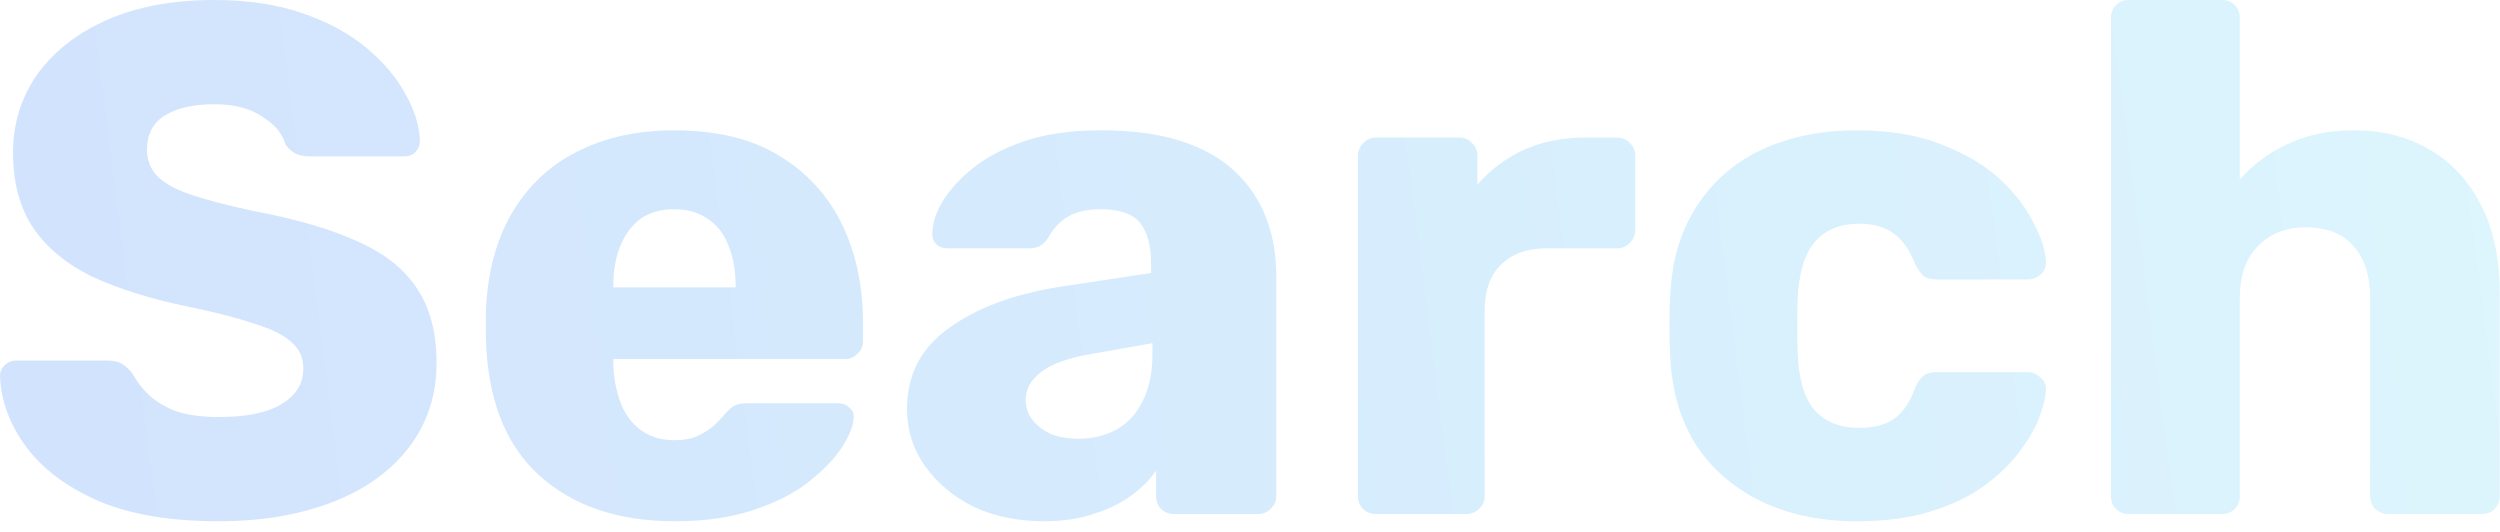 <svg width="221" height="47" viewBox="0 0 221 47" fill="none" xmlns="http://www.w3.org/2000/svg">
<g opacity="0.2">
<path d="M19.328 46.08C15.061 46.08 11.52 45.483 8.704 44.288C5.888 43.051 3.755 41.451 2.304 39.488C0.853 37.525 0.085 35.435 0 33.216C0 32.875 0.128 32.576 0.384 32.32C0.683 32.021 1.024 31.872 1.408 31.872H9.472C10.069 31.872 10.517 31.979 10.816 32.192C11.157 32.405 11.456 32.683 11.712 33.024C12.053 33.664 12.523 34.283 13.12 34.88C13.76 35.477 14.571 35.968 15.552 36.352C16.576 36.693 17.835 36.864 19.328 36.864C21.803 36.864 23.659 36.48 24.896 35.712C26.176 34.944 26.816 33.899 26.816 32.576C26.816 31.637 26.475 30.869 25.792 30.272C25.109 29.632 24 29.077 22.464 28.608C20.971 28.096 18.965 27.584 16.448 27.072C13.205 26.389 10.432 25.515 8.128 24.448C5.867 23.339 4.139 21.909 2.944 20.16C1.749 18.368 1.152 16.149 1.152 13.504C1.152 10.901 1.877 8.576 3.328 6.528C4.821 4.48 6.891 2.88 9.536 1.728C12.181 0.576 15.317 0 18.944 0C21.888 0 24.469 0.384 26.688 1.152C28.949 1.92 30.848 2.944 32.384 4.224C33.92 5.504 35.072 6.869 35.84 8.32C36.651 9.728 37.077 11.115 37.12 12.48C37.12 12.821 36.992 13.141 36.736 13.44C36.48 13.696 36.16 13.824 35.776 13.824H27.328C26.859 13.824 26.453 13.739 26.112 13.568C25.771 13.397 25.472 13.12 25.216 12.736C24.96 11.797 24.277 10.987 23.168 10.304C22.101 9.579 20.693 9.216 18.944 9.216C17.067 9.216 15.595 9.557 14.528 10.24C13.504 10.88 12.992 11.883 12.992 13.248C12.992 14.101 13.269 14.848 13.824 15.488C14.421 16.128 15.381 16.683 16.704 17.152C18.069 17.621 19.925 18.112 22.272 18.624C26.155 19.349 29.291 20.267 31.68 21.376C34.069 22.443 35.819 23.851 36.928 25.6C38.037 27.307 38.592 29.461 38.592 32.064C38.592 34.965 37.76 37.483 36.096 39.616C34.475 41.707 32.213 43.307 29.312 44.416C26.411 45.525 23.083 46.08 19.328 46.08Z" fill="url(#paint0_linear_523_14989)"/>
<path d="M59.655 46.08C54.62 46.08 50.61 44.715 47.623 41.984C44.636 39.253 43.079 35.2 42.951 29.824C42.951 29.525 42.951 29.141 42.951 28.672C42.951 28.203 42.951 27.84 42.951 27.584C43.079 24.213 43.826 21.333 45.191 18.944C46.599 16.512 48.519 14.677 50.951 13.44C53.426 12.16 56.306 11.52 59.591 11.52C63.346 11.52 66.439 12.267 68.871 13.76C71.346 15.253 73.202 17.28 74.439 19.84C75.676 22.4 76.295 25.323 76.295 28.608V30.144C76.295 30.613 76.124 30.997 75.783 31.296C75.484 31.595 75.122 31.744 74.695 31.744H54.215C54.215 31.787 54.215 31.851 54.215 31.936C54.215 32.021 54.215 32.107 54.215 32.192C54.258 33.429 54.471 34.56 54.855 35.584C55.239 36.608 55.836 37.419 56.647 38.016C57.458 38.613 58.439 38.912 59.591 38.912C60.444 38.912 61.148 38.784 61.703 38.528C62.3 38.229 62.791 37.909 63.175 37.568C63.559 37.184 63.858 36.864 64.071 36.608C64.455 36.181 64.754 35.925 64.967 35.84C65.223 35.712 65.607 35.648 66.119 35.648H74.055C74.482 35.648 74.823 35.776 75.079 36.032C75.378 36.245 75.506 36.565 75.463 36.992C75.42 37.717 75.058 38.592 74.375 39.616C73.692 40.64 72.69 41.664 71.367 42.688C70.087 43.669 68.466 44.48 66.503 45.12C64.54 45.76 62.258 46.08 59.655 46.08ZM54.215 25.408H65.031V25.28C65.031 23.915 64.818 22.72 64.391 21.696C64.007 20.672 63.388 19.883 62.535 19.328C61.724 18.773 60.743 18.496 59.591 18.496C58.439 18.496 57.458 18.773 56.647 19.328C55.879 19.883 55.282 20.672 54.855 21.696C54.428 22.72 54.215 23.915 54.215 25.28V25.408Z" fill="url(#paint1_linear_523_14989)"/>
<path d="M92.279 46.08C89.975 46.08 87.906 45.653 86.071 44.8C84.279 43.904 82.85 42.709 81.783 41.216C80.716 39.723 80.183 38.037 80.183 36.16C80.183 33.131 81.42 30.741 83.895 28.992C86.37 27.2 89.655 25.984 93.751 25.344L101.751 24.128V23.232C101.751 21.696 101.431 20.523 100.791 19.712C100.151 18.901 98.978 18.496 97.271 18.496C96.076 18.496 95.095 18.731 94.327 19.2C93.602 19.669 93.026 20.309 92.599 21.12C92.215 21.675 91.682 21.952 90.999 21.952H83.831C83.362 21.952 82.999 21.824 82.743 21.568C82.487 21.269 82.38 20.928 82.423 20.544C82.423 19.776 82.7 18.901 83.255 17.92C83.852 16.896 84.748 15.893 85.943 14.912C87.138 13.931 88.674 13.12 90.551 12.48C92.428 11.84 94.69 11.52 97.335 11.52C100.108 11.52 102.476 11.84 104.439 12.48C106.402 13.12 107.98 14.016 109.175 15.168C110.412 16.32 111.33 17.685 111.927 19.264C112.524 20.8 112.823 22.507 112.823 24.384V43.84C112.823 44.309 112.652 44.693 112.311 44.992C112.012 45.291 111.65 45.44 111.223 45.44H103.799C103.33 45.44 102.946 45.291 102.647 44.992C102.348 44.693 102.199 44.309 102.199 43.84V41.6C101.644 42.411 100.898 43.157 99.959 43.84C99.02 44.523 97.911 45.056 96.631 45.44C95.394 45.867 93.943 46.08 92.279 46.08ZM95.287 38.784C96.524 38.784 97.634 38.528 98.615 38.016C99.639 37.461 100.428 36.629 100.983 35.52C101.58 34.368 101.879 32.939 101.879 31.232V30.336L96.439 31.296C94.434 31.637 92.962 32.171 92.023 32.896C91.127 33.579 90.679 34.389 90.679 35.328C90.679 36.053 90.892 36.672 91.319 37.184C91.746 37.696 92.3 38.101 92.983 38.4C93.666 38.656 94.434 38.784 95.287 38.784Z" fill="url(#paint2_linear_523_14989)"/>
<path d="M121.645 45.44C121.176 45.44 120.792 45.291 120.493 44.992C120.194 44.693 120.045 44.309 120.045 43.84V13.76C120.045 13.333 120.194 12.971 120.493 12.672C120.792 12.331 121.176 12.16 121.645 12.16H129.005C129.474 12.16 129.858 12.331 130.157 12.672C130.456 12.971 130.605 13.333 130.605 13.76V16.32C131.757 14.997 133.122 13.973 134.701 13.248C136.322 12.523 138.136 12.16 140.141 12.16H142.957C143.384 12.16 143.746 12.309 144.045 12.608C144.386 12.907 144.557 13.291 144.557 13.76V20.352C144.557 20.779 144.386 21.163 144.045 21.504C143.746 21.803 143.384 21.952 142.957 21.952H136.749C135 21.952 133.634 22.443 132.653 23.424C131.714 24.363 131.245 25.707 131.245 27.456V43.84C131.245 44.309 131.074 44.693 130.733 44.992C130.434 45.291 130.05 45.44 129.581 45.44H121.645Z" fill="url(#paint3_linear_523_14989)"/>
<path d="M164.154 46.08C160.996 46.08 158.202 45.504 155.77 44.352C153.338 43.2 151.396 41.536 149.945 39.36C148.537 37.141 147.769 34.496 147.641 31.424C147.599 30.741 147.577 29.888 147.577 28.864C147.577 27.797 147.599 26.923 147.641 26.24C147.769 23.125 148.537 20.48 149.945 18.304C151.353 16.085 153.274 14.4 155.706 13.248C158.18 12.096 160.996 11.52 164.154 11.52C167.098 11.52 169.615 11.947 171.706 12.8C173.796 13.611 175.503 14.635 176.826 15.872C178.148 17.109 179.129 18.389 179.77 19.712C180.452 20.992 180.815 22.123 180.857 23.104C180.9 23.531 180.751 23.915 180.41 24.256C180.068 24.555 179.684 24.704 179.258 24.704H171.13C170.66 24.704 170.298 24.597 170.042 24.384C169.786 24.171 169.551 23.851 169.337 23.424C168.825 22.101 168.164 21.163 167.354 20.608C166.586 20.053 165.583 19.776 164.346 19.776C162.639 19.776 161.316 20.331 160.378 21.44C159.482 22.549 158.991 24.256 158.906 26.56C158.863 28.267 158.863 29.781 158.906 31.104C158.991 33.451 159.482 35.157 160.378 36.224C161.316 37.291 162.639 37.824 164.346 37.824C165.668 37.824 166.714 37.547 167.482 36.992C168.25 36.437 168.868 35.499 169.337 34.176C169.551 33.749 169.786 33.429 170.042 33.216C170.298 33.003 170.66 32.896 171.13 32.896H179.258C179.684 32.896 180.068 33.067 180.41 33.408C180.751 33.707 180.9 34.069 180.857 34.496C180.815 35.221 180.601 36.075 180.217 37.056C179.833 37.995 179.236 38.997 178.426 40.064C177.615 41.131 176.548 42.133 175.225 43.072C173.945 43.968 172.388 44.693 170.553 45.248C168.719 45.803 166.586 46.08 164.154 46.08Z" fill="url(#paint4_linear_523_14989)"/>
<path d="M188.208 45.44C187.738 45.44 187.354 45.291 187.055 44.992C186.757 44.693 186.607 44.309 186.607 43.84V1.6C186.607 1.131 186.757 0.747 187.055 0.448C187.354 0.149 187.738 0 188.208 0H196.4C196.869 0 197.253 0.149 197.551 0.448C197.85 0.747 197.999 1.131 197.999 1.6V15.872C199.151 14.549 200.559 13.504 202.223 12.736C203.93 11.925 205.893 11.52 208.111 11.52C210.586 11.52 212.784 12.075 214.704 13.184C216.666 14.293 218.202 15.936 219.312 18.112C220.421 20.245 220.975 22.869 220.975 25.984V43.84C220.975 44.309 220.826 44.693 220.527 44.992C220.229 45.291 219.845 45.44 219.376 45.44H211.12C210.693 45.44 210.309 45.291 209.967 44.992C209.669 44.693 209.52 44.309 209.52 43.84V26.368C209.52 24.363 209.029 22.827 208.048 21.76C207.109 20.651 205.701 20.096 203.824 20.096C202.074 20.096 200.666 20.651 199.6 21.76C198.533 22.827 197.999 24.363 197.999 26.368V43.84C197.999 44.309 197.85 44.693 197.551 44.992C197.253 45.291 196.869 45.44 196.4 45.44H188.208Z" fill="url(#paint5_linear_523_14989)"/>
</g>
<defs>
<linearGradient id="paint0_linear_523_14989" x1="4.11599e-07" y1="46.08" x2="223.218" y2="17.547" gradientUnits="userSpaceOnUse">
<stop stop-color="#1E73F7"/>
<stop offset="0.516" stop-color="#33A3F6"/>
<stop offset="1" stop-color="#54CEF2"/>
</linearGradient>
<linearGradient id="paint1_linear_523_14989" x1="4.11599e-07" y1="46.08" x2="223.218" y2="17.547" gradientUnits="userSpaceOnUse">
<stop stop-color="#1E73F7"/>
<stop offset="0.516" stop-color="#33A3F6"/>
<stop offset="1" stop-color="#54CEF2"/>
</linearGradient>
<linearGradient id="paint2_linear_523_14989" x1="4.11599e-07" y1="46.08" x2="223.218" y2="17.547" gradientUnits="userSpaceOnUse">
<stop stop-color="#1E73F7"/>
<stop offset="0.516" stop-color="#33A3F6"/>
<stop offset="1" stop-color="#54CEF2"/>
</linearGradient>
<linearGradient id="paint3_linear_523_14989" x1="4.11599e-07" y1="46.08" x2="223.218" y2="17.547" gradientUnits="userSpaceOnUse">
<stop stop-color="#1E73F7"/>
<stop offset="0.516" stop-color="#33A3F6"/>
<stop offset="1" stop-color="#54CEF2"/>
</linearGradient>
<linearGradient id="paint4_linear_523_14989" x1="4.11599e-07" y1="46.08" x2="223.218" y2="17.547" gradientUnits="userSpaceOnUse">
<stop stop-color="#1E73F7"/>
<stop offset="0.516" stop-color="#33A3F6"/>
<stop offset="1" stop-color="#54CEF2"/>
</linearGradient>
<linearGradient id="paint5_linear_523_14989" x1="4.11599e-07" y1="46.08" x2="223.218" y2="17.547" gradientUnits="userSpaceOnUse">
<stop stop-color="#1E73F7"/>
<stop offset="0.516" stop-color="#33A3F6"/>
<stop offset="1" stop-color="#54CEF2"/>
</linearGradient>
</defs>
</svg>

